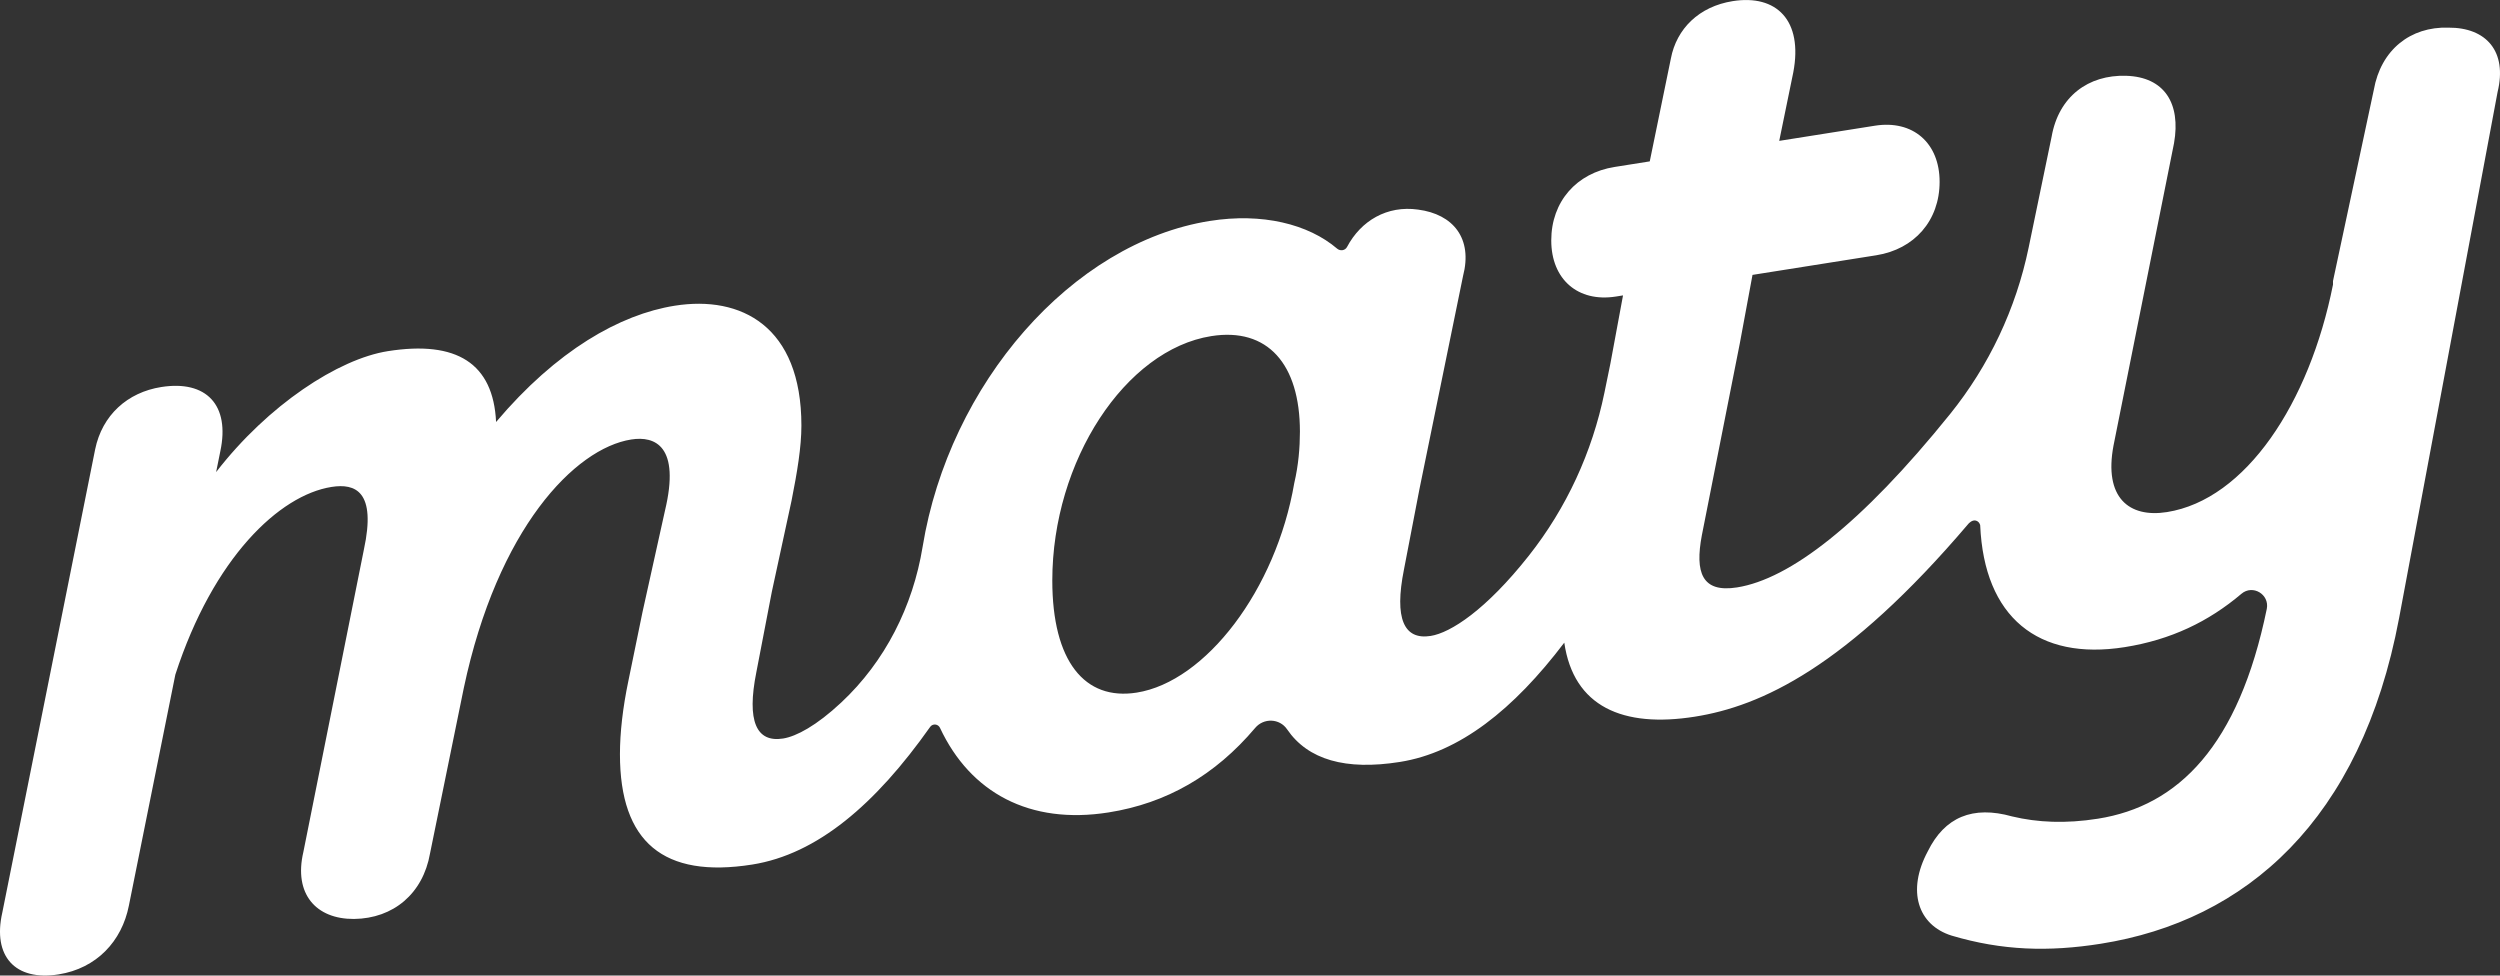 <?xml version="1.0" encoding="utf-8"?>
<!-- Generator: Adobe Illustrator 28.1.0, SVG Export Plug-In . SVG Version: 6.00 Build 0)  -->
<svg version="1.1" id="Layer_1" xmlns="http://www.w3.org/2000/svg" xmlns:xlink="http://www.w3.org/1999/xlink" x="0px" y="0px"
	 viewBox="0 0 819.3 319.7" style="enable-background:new 0 0 819.3 319.7;" xml:space="preserve"><rect x="0" y="0" width="819.3" height="319.7" fill="#333333" stroke="none"/>
<style type="text/css">
	.st0{fill:#FFFFFF;}
</style>
<path class="st0" d="M802.38,9.06c-12.45-0.39-22.13,7.29-24.44,20.41l-13.37,62.62v1.18c-7.74,38.91-28.62,70.46-54.41,74.55
	c-12.45,1.97-20.74-4.75-17.52-21.8l19.83-99.09c2.31-13.13-3.22-21.7-15.67-22.09c-12.45-0.39-22.13,6.82-24.44,19.94l-7.54,36.39
	c-4.13,19.96-12.95,38.66-25.74,54.53c-29.24,36.28-52.6,54.08-69.82,56.81c-11.53,1.83-13.83-4.9-11.53-17.08l12.45-62.94
	l4.15-22.4l40.57-6.43c12.45-1.97,20.75-11.32,20.75-24.08c0-12.76-8.76-20.35-21.21-18.38l-31.35,4.97l4.61-22.47
	c3.23-17.05-5.53-25.59-19.83-23.33c-11.07,1.75-18.44,9.07-20.29,18.81l-6.92,33.71l-11.53,1.83
	c-12.45,1.97-20.75,11.32-20.75,24.08c0,12.76,8.76,20.36,21.21,18.38l2.31-0.37l-4.15,22.4l-1.95,9.5
	c-4,19.47-12.43,37.79-24.76,53.39c-14.12,17.88-25.69,25.28-32.17,26.31c-8.76,1.39-11.99-5.66-8.76-21.77l5.07-26.33l14.29-69.85
	c3.23-12.33-3.23-20.28-14.75-21.77c-10.13-1.43-18.71,3.64-23.27,12.25c-0.63,1.19-2.22,1.42-3.24,0.55
	c-9.46-8.08-24.6-11.8-41.72-9.08c-45.23,7.16-85.4,53.4-94.13,106.8c-3.18,19.48-12.28,37.58-26.7,51.05
	c-8.1,7.57-14.69,11.08-19.02,11.77c-8.76,1.39-11.99-5.66-8.76-21.77l5.07-26.33l6.46-29.85c1.84-9.27,3.23-17.53,3.23-24.62
	c0-32.61-19.83-42.71-41.5-39.27c-17.98,2.85-38.73,14.64-58.56,38.11c-0.92-19.23-12.91-26.79-35.5-23.21
	c-16.14,2.56-39.19,17.55-56.25,39.63l1.38-6.84c3.23-15.16-4.61-23.37-19.36-21.04c-11.07,1.75-19.37,9.21-21.67,20.45L0.75,299.09
	c-3.23,14.22,4.15,22.5,18.44,20.24c12.45-1.97,20.75-10.85,23.05-22.56l15.22-75.67c12.45-38.37,34.12-58.81,51.18-61.52
	c7.84-1.24,14.75,1.44,10.61,20.54l-19.83,99.09c-3.23,13.75,4.15,22.03,16.6,21.95c12.91-0.15,22.59-8.31,24.9-21.43l11.07-54.22
	c11.07-52.32,36.42-78.56,54.87-81.48c7.84-1.24,16.14,2.17,11.07,23.3l-7.38,33.31l-4.61,22.47c-1.84,8.8-2.77,16.98-2.77,24.07
	c0,28.83,14.29,40.75,43.34,36.15c21.32-3.38,40.39-19.72,58.32-45.11c0.83-1.17,2.61-1,3.22,0.3
	c9.97,21.31,29.44,31.82,55.25,27.73c18.97-3,34.89-12.13,48.05-27.7c2.81-3.33,8-3.14,10.45,0.45
	c6.85,10.04,19.24,13.52,36.94,10.71c19.59-3.1,37.26-17.17,53.91-39.1c3.05,20.98,19.17,28,42.77,24.26
	c21.64-3.43,49.62-16.11,89.7-63.25l0,0c0,0,1.16-1.33,2.38-1.02c1.22,0.31,1.45,1.53,1.45,1.53l0,0
	c1.3,30.14,18.97,44.45,47.36,39.95c15.08-2.39,27.48-8.34,38.26-17.49c3.68-3.12,9.23,0.18,8.31,4.92
	c-9.22,44.94-29.04,64.63-55.33,68.79c-10.6,1.68-19.83,1.25-28.13-0.74c-12.91-3.63-22.13,0.2-27.66,11.47
	c-6.92,12.91-3.23,24.14,7.84,27.59c16.6,4.93,31.81,5.36,48.88,2.66c47.49-7.52,85.3-40.45,97.75-106.7l32.28-172.43
	C821.74,16.87,814.83,8.98,802.38,9.06z M424.16,158.3c-5.99,34.98-29.05,65.1-51.64,68.68c-17.06,2.7-27.66-10.27-27.66-36.74
	c0-39.23,23.98-75.64,52.1-80.09c18.44-2.92,29.05,9.11,29.05,31.32C426,146.66,425.54,152.41,424.16,158.3z"/>
</svg>
